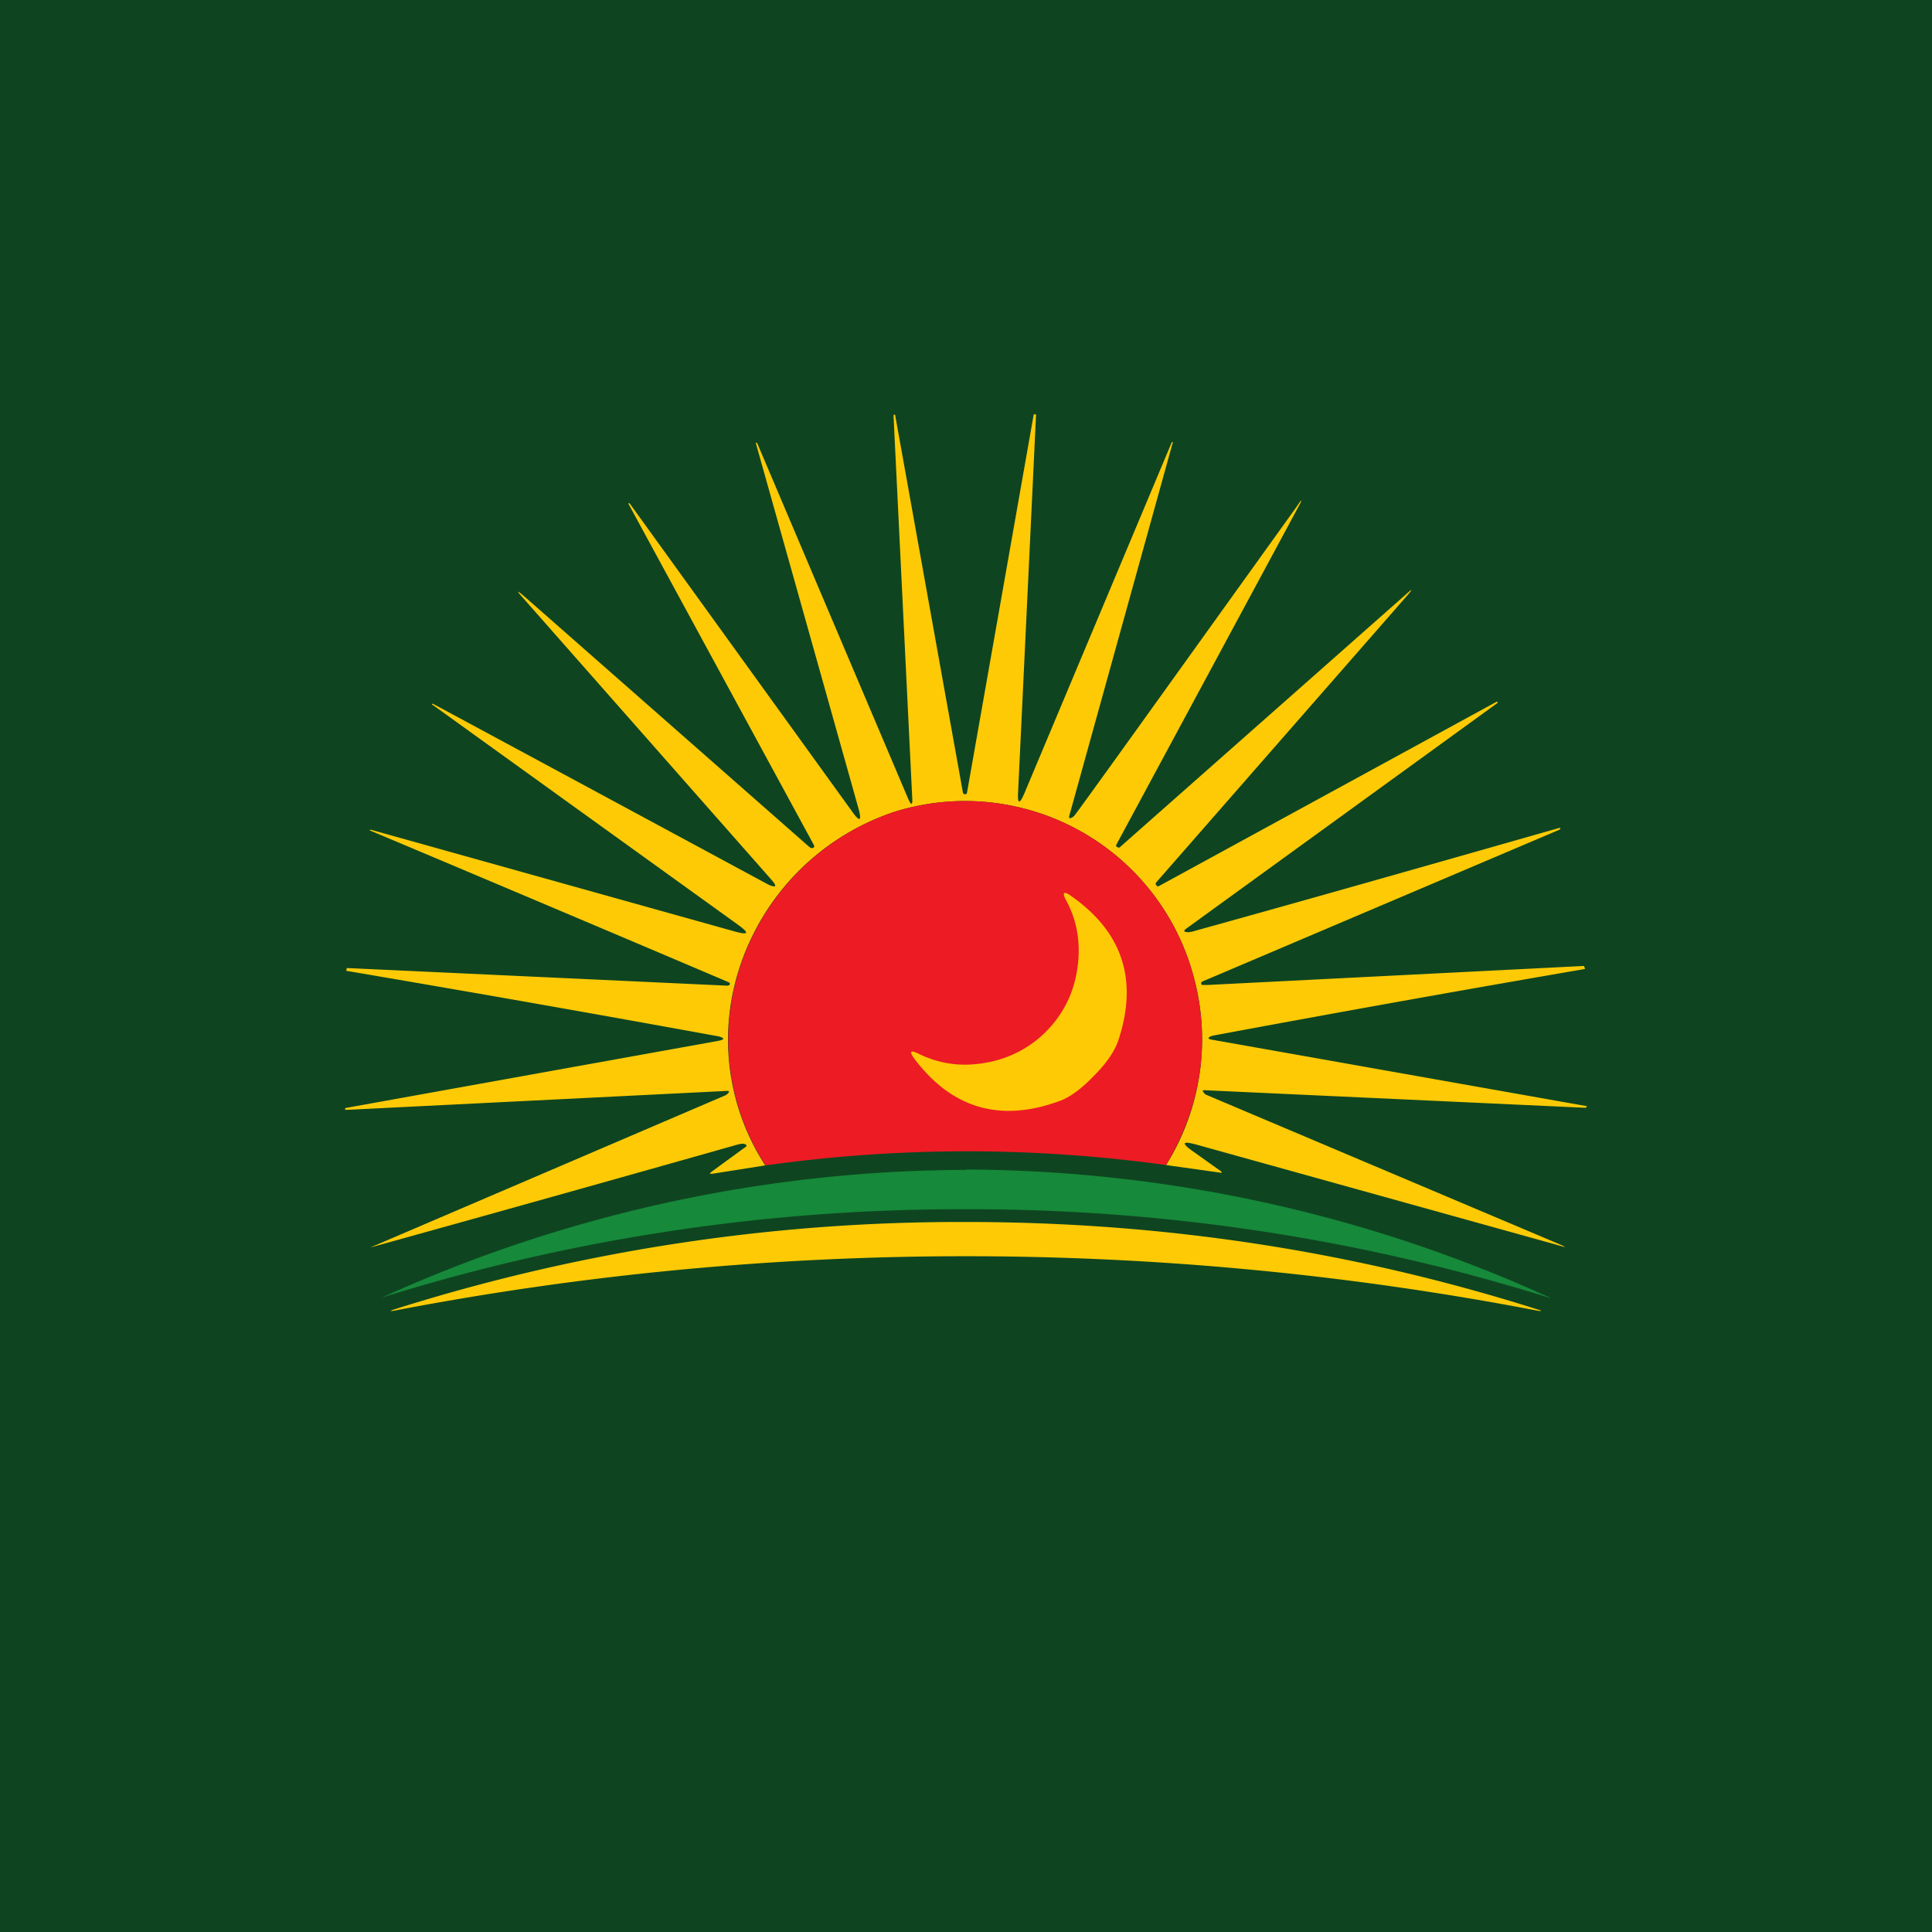 <!-- by TradingView --><svg width="56" height="56" viewBox="0 0 56 56" xmlns="http://www.w3.org/2000/svg"><path fill="#0E4520" d="M0 0h56v56H0z"/><path d="M33.8 33.77a6.88 6.88 0 0 0 .76-5.6 6.86 6.86 0 0 0-8.6-4.65 7.06 7.06 0 0 0-4.68 5.08 6.7 6.7 0 0 0 .9 5.18l-1.52.24c-.1.01-.1 0-.03-.06l.96-.7c.07-.04.06-.08-.01-.1-.06-.02-.14 0-.25.03a1935.46 1935.46 0 0 1-10.6 2.97A16857.58 16857.58 0 0 0 21 31.76a.25.25 0 0 0 .11-.08c.04-.04.02-.06-.03-.06l-11.03.55c-.03 0-.05 0-.05-.03 0-.01.02-.03.05-.03l10.77-1.94c.19-.04.19-.08.01-.13a894.04 894.04 0 0 0-10.79-1.9v-.05c.01-.02.02-.03.04-.03l11 .51h.01c.06-.01.08-.04.06-.08l-.03-.02a3013.79 3013.79 0 0 0-10.4-4.4c0-.02.02-.02.03-.02L21.3 27c.4.11.43.05.1-.19l-8.86-6.38c-.02 0-.02-.02-.02-.03h.03a15047.43 15047.43 0 0 1 9.72 5.24c.23.1.26.06.1-.13l-7.22-8.19c-.19-.21-.17-.22.04-.04l8.27 7.27c.04.03.07.04.1.03.02 0 .03-.02.04-.04v-.03l-5.38-9.9v-.03l.03.01 6.44 8.92c.23.33.3.3.19-.09l-2.97-10.57.01-.02c.01 0 .02 0 .03.02l4.36 10.27c.1.24.15.24.13-.02l-.54-11.04c0-.02 0-.04.02-.04s.03 0 .03.03l1.96 10.92c0 .03.02.04.04.05h.05a.07.07 0 0 0 .03-.05l1.93-10.94c0-.02.01-.02.03-.02h.04v.02l-.52 10.93c-.02.35.04.36.18.04l4.27-10.17c0-.02.02-.02.03-.02v.03l-3 10.82c0 .05 0 .07.05.05a.23.23 0 0 0 .11-.08c.09-.1 2.24-3.1 6.46-8.98.13-.2.15-.19.03.03l-5.28 9.8a.06.06 0 0 0 0 .06l.06.03c.03 0 .05-.02.07-.04l8.26-7.3c.2-.18.21-.17.04.03l-7.27 8.31c-.03.03-.03.06 0 .09l.02.03h.04l9.8-5.35h.03l-.01.04-9.02 6.54c-.08.06-.07.09.03.1a.7.7 0 0 0 .23-.04c3.39-.94 6.9-1.94 10.55-2.98.03-.01.04 0 .04.02l-.03.03-10.35 4.4c-.03.02-.04.04-.03.06 0 .03.01.04.04.04H35L45.88 28c.02 0 .04 0 .04.02l.02.05c0 .01 0 .02-.02.02a778.04 778.04 0 0 0-10.77 1.93c-.16.05-.16.1 0 .12l10.83 1.92c.02 0 .03 0 .01.02l-.03.03-11.05-.51c-.05 0-.06.01-.03.05.02.04.05.07.1.09l10.28 4.35c.13.06.13.07 0 .03l-10.57-2.94c-.43-.12-.46-.05-.1.2l.8.57c.04.04.03.05-.02.04l-1.57-.22Z" fill="#FECA06"/><path d="M33.8 33.77a41.98 41.98 0 0 0-11.61.01 6.7 6.7 0 0 1-.9-5.18 7.06 7.06 0 0 1 4.67-5.08 6.86 6.86 0 0 1 8.6 4.65c.55 1.94.3 3.81-.76 5.6Z" fill="#ED1B24"/><path d="M31.72 31.17c-.36.38-.7.63-1 .74-1.71.63-3.11.23-4.2-1.2-.18-.24-.14-.29.12-.16.62.3 1.27.38 1.95.25a3.2 3.2 0 0 0 1.77-.94c.48-.5.77-1.1.87-1.8.1-.7 0-1.35-.32-1.95-.14-.25-.08-.3.15-.13 1.48 1.04 1.93 2.43 1.36 4.16-.1.31-.33.66-.7 1.03Z" fill="#FECA06"/><path d="M28.01 33.9a41.14 41.14 0 0 1 16.93 3.72h-.02A56.27 56.27 0 0 0 28 35.05a56.3 56.3 0 0 0-16.93 2.56 41.14 41.14 0 0 1 16.93-3.7Z" fill="#16893A"/><path d="M28 35.42c5.7 0 11.21.84 16.52 2.52.2.06.2.08-.01.04a87.77 87.77 0 0 0-33.03 0c-.2.04-.2.02-.01-.04a54.37 54.37 0 0 1 16.52-2.52Z" fill="#FECA06"/></svg>